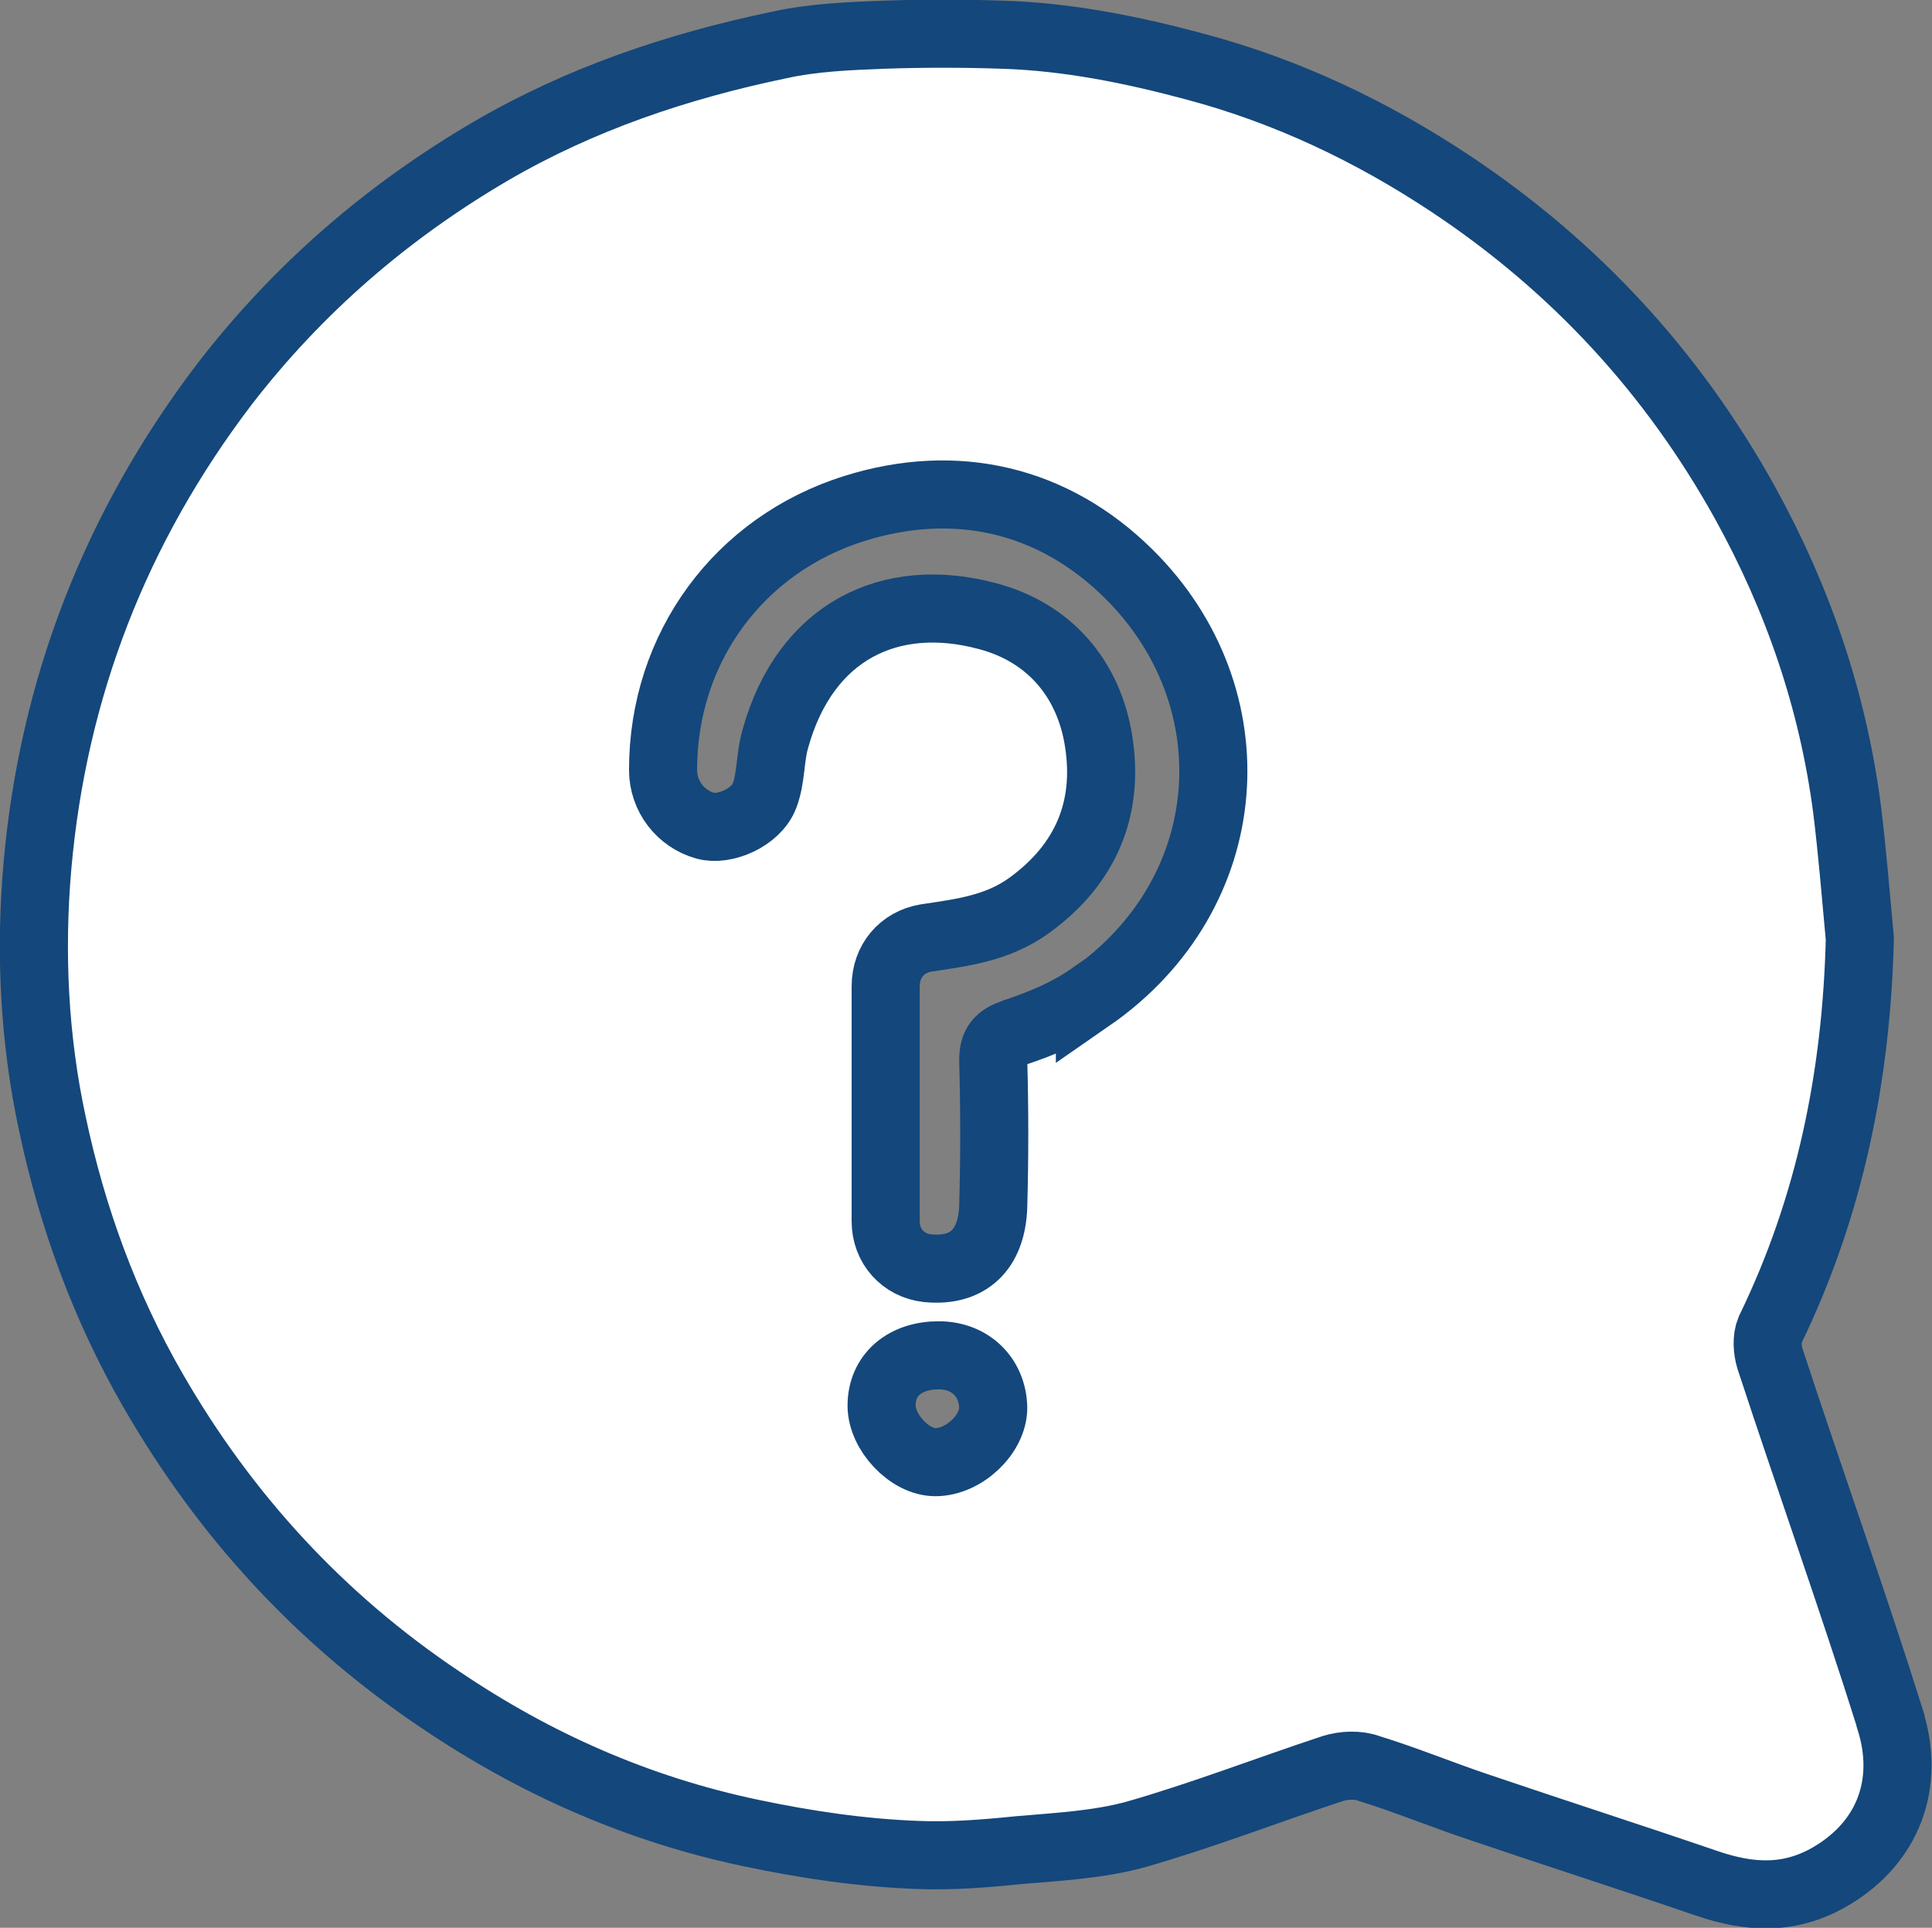 <?xml version="1.0" encoding="UTF-8"?>
<svg id="Layer_2" data-name="Layer 2" xmlns="http://www.w3.org/2000/svg" viewBox="0 0 28.38 28.32">
  <rect x="0" y="0" width="28.38" height="28.32" fill="#808080" stroke="none"/>
  <defs>
    <style>
      .cls-1 {
        fill: #fff;
        stroke: #14477b;
        stroke-miterlimit: 10;
      }
    </style>
  </defs>
  <g id="Layer_1-2" data-name="Layer 1">
    <path class="cls-1" d="M27.77,25.27c-.56-1.78-1.19-3.54-1.77-5.31-.04-.13-.05-.3,0-.42.88-1.81,1.27-3.73,1.32-5.75-.06-.64-.11-1.28-.19-1.92-.21-1.59-.72-3.08-1.5-4.49-1.06-1.91-2.5-3.47-4.32-4.68-1.16-.77-2.4-1.36-3.75-1.72-.93-.25-1.87-.44-2.83-.47-.58-.02-1.17-.02-1.75,0-.51.02-1.03.04-1.53.15-1.49.31-2.92.79-4.24,1.56-1.52.89-2.83,2.02-3.91,3.42C1.7,7.74.78,10.11.55,12.72c-.11,1.26-.05,2.54.22,3.79.29,1.37.77,2.69,1.48,3.92,1.06,1.84,2.46,3.36,4.22,4.54,1.39.94,2.9,1.61,4.57,1.96.81.17,1.62.29,2.44.32.49.02.99-.02,1.48-.07.58-.05,1.17-.08,1.72-.23.98-.28,1.93-.65,2.9-.97.16-.05.37-.06.53,0,.55.17,1.08.39,1.62.57,1.12.38,2.24.74,3.35,1.12.62.21,1.21.25,1.82-.11.86-.51,1.15-1.38.87-2.28h0ZM13.74,21.48c-.38,0-.79-.44-.79-.83,0-.45.34-.74.84-.74.46,0,.79.32.8.77,0,.39-.43.8-.85.8h0ZM16.01,14.65c-.33.23-.72.39-1.11.52-.23.08-.31.17-.31.41.02.71.02,1.43,0,2.14-.02.65-.38.97-.97.91-.35-.04-.61-.32-.61-.69v-1.74h0v-1.71c0-.37.24-.65.59-.71.53-.08,1.05-.14,1.52-.48.84-.61,1.17-1.43,1.02-2.4-.14-.92-.72-1.61-1.64-1.85-1.42-.38-2.67.22-3.11,1.8-.08.27-.06.58-.16.84-.12.32-.59.52-.87.44-.36-.1-.62-.43-.62-.82,0-1.8,1.12-3.31,2.81-3.84,1.5-.47,2.93-.13,4.03.96,1.83,1.81,1.64,4.7-.57,6.23h0Z"/>
  </g>
</svg>